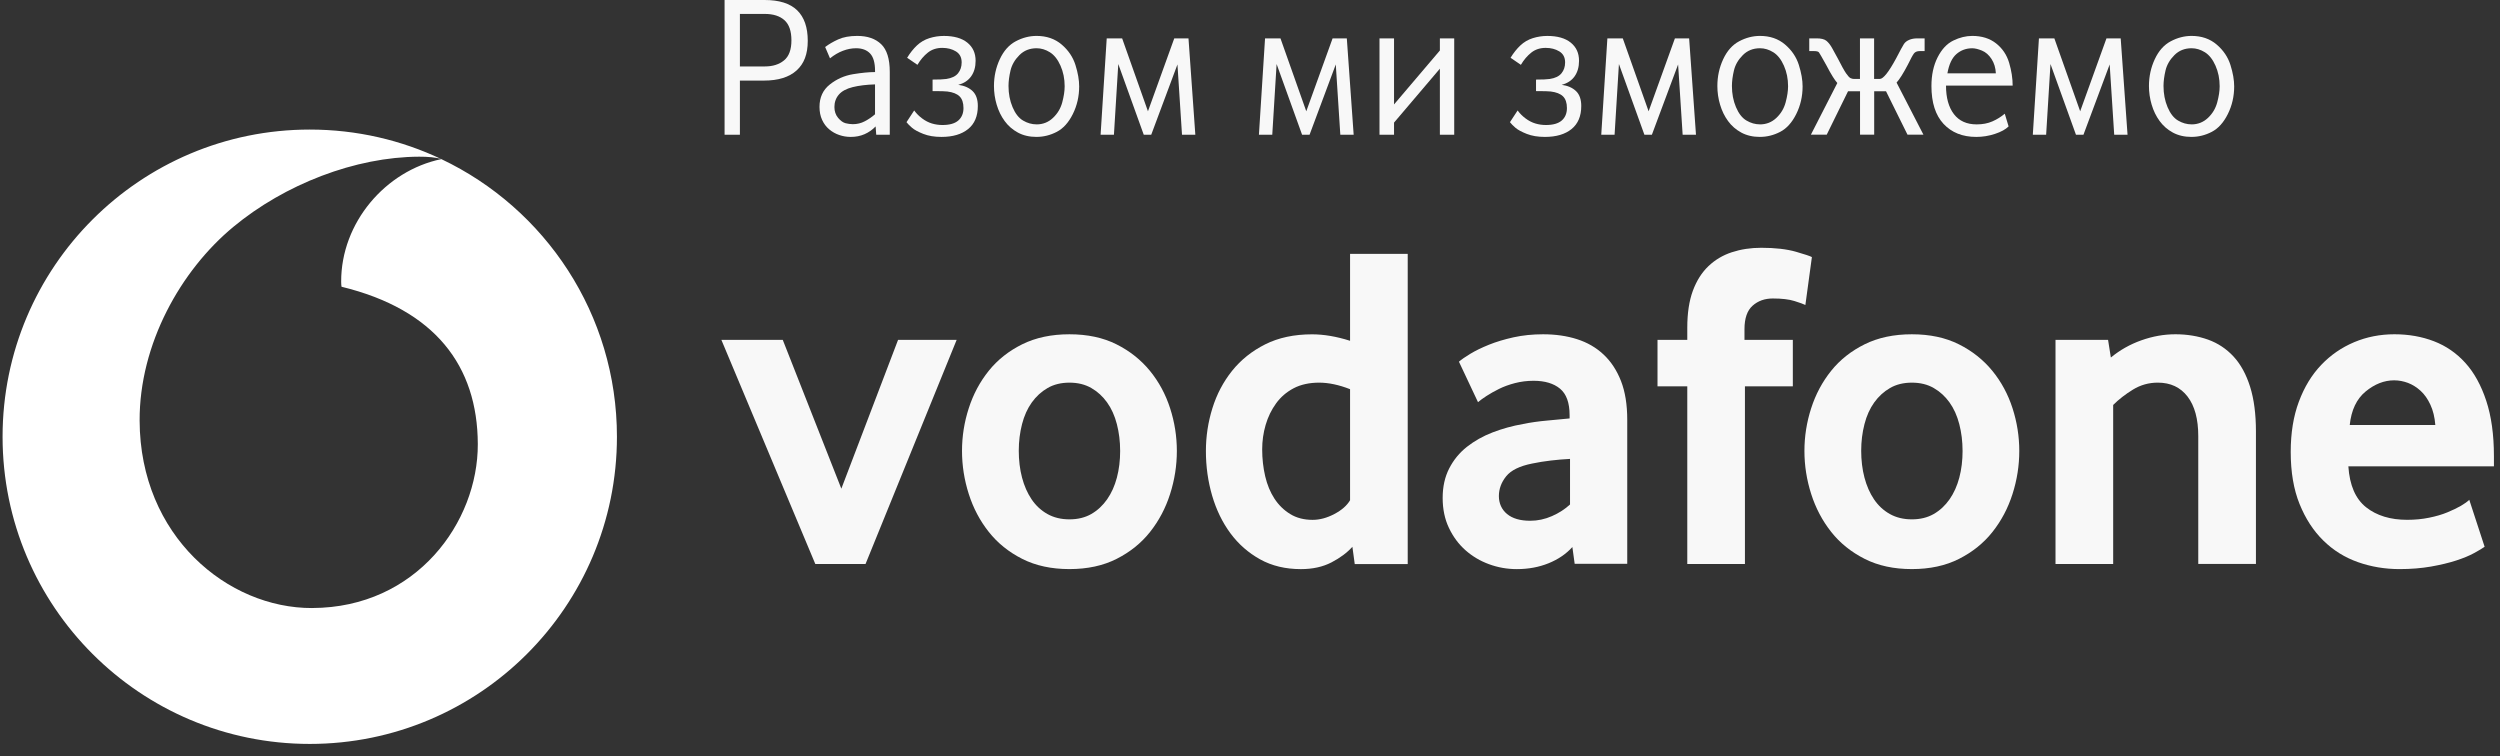<svg width="205" height="62" viewBox="0 0 205 62" fill="none" xmlns="http://www.w3.org/2000/svg">
<rect x="0" y="0" width="205" height="62" fill="#333333" stroke="none"/>
<g clip-path="url(#clip0_133_1577)">
<path d="M25.401 10.624C29.26 10.624 32.915 11.493 36.184 13.044C35.752 12.9 35.049 12.846 34.378 12.848C29.136 12.866 23.356 15.107 19.137 18.601C14.812 22.181 11.427 28.219 11.449 34.492C11.479 43.975 18.68 49.884 25.6 49.86L25.602 49.858C34.147 49.831 39.202 42.814 39.18 36.411C39.159 30.009 35.677 25.381 28.006 23.513C27.99 23.434 27.976 23.263 27.976 23.102C27.96 18.263 31.606 13.999 36.19 13.047C44.703 17.088 50.589 25.763 50.589 35.813C50.589 49.725 39.312 61.002 25.401 61.002C11.489 61.002 0.212 49.725 0.211 35.813C0.211 21.902 11.489 10.624 25.401 10.624ZM36.192 13.047H36.19C36.188 13.046 36.186 13.045 36.184 13.044C36.187 13.045 36.189 13.046 36.192 13.047Z" fill="white"/>
<path d="M66.855 46.247L59.152 27.868H64.186L68.99 40.071L73.642 27.868H78.446L70.974 46.247H66.855Z" fill="#F8F8F8"/>
<path d="M96.502 36.981C96.502 38.177 96.317 39.351 95.948 40.508C95.58 41.664 95.033 42.7 94.308 43.615C93.584 44.531 92.668 45.268 91.564 45.827C90.458 46.387 89.168 46.665 87.694 46.665C86.219 46.665 84.929 46.387 83.823 45.827C82.717 45.268 81.802 44.531 81.079 43.615C80.354 42.7 79.807 41.664 79.439 40.508C79.07 39.351 78.885 38.175 78.885 36.981C78.885 35.786 79.068 34.617 79.439 33.474C79.806 32.33 80.354 31.307 81.079 30.404C81.804 29.501 82.719 28.778 83.823 28.231C84.929 27.684 86.219 27.411 87.694 27.411C89.168 27.411 90.452 27.684 91.544 28.231C92.638 28.778 93.551 29.503 94.29 30.404C95.028 31.307 95.58 32.33 95.948 33.474C96.317 34.617 96.502 35.786 96.502 36.981ZM91.852 36.963C91.852 36.198 91.762 35.472 91.584 34.781C91.406 34.092 91.139 33.499 90.783 33.002C90.427 32.504 89.996 32.109 89.487 31.817C88.978 31.524 88.381 31.377 87.695 31.377C87.01 31.377 86.411 31.524 85.904 31.817C85.395 32.111 84.963 32.506 84.607 33.002C84.251 33.501 83.983 34.092 83.807 34.781C83.629 35.47 83.539 36.197 83.539 36.963C83.539 37.729 83.627 38.488 83.807 39.164C83.985 39.839 84.246 40.432 84.59 40.943C84.933 41.453 85.365 41.855 85.886 42.148C86.408 42.441 87.012 42.587 87.697 42.587C88.382 42.587 88.981 42.439 89.489 42.148C89.997 41.855 90.429 41.452 90.785 40.943C91.141 40.432 91.407 39.839 91.585 39.164C91.763 38.488 91.853 37.754 91.853 36.963H91.852Z" fill="#F8F8F8"/>
<path d="M111.088 46.247L110.896 44.837C110.464 45.319 109.894 45.745 109.185 46.114C108.475 46.482 107.639 46.668 106.676 46.668C105.41 46.668 104.294 46.401 103.331 45.867C102.369 45.333 101.558 44.623 100.898 43.733C100.24 42.844 99.738 41.813 99.396 40.645C99.055 39.475 98.884 38.256 98.884 36.985C98.884 35.791 99.06 34.621 99.416 33.478C99.77 32.334 100.31 31.311 101.031 30.408C101.754 29.505 102.661 28.782 103.75 28.235C104.838 27.689 106.119 27.415 107.588 27.415C108.55 27.415 109.59 27.591 110.705 27.944V20.818H115.433V46.252H111.088V46.247ZM110.705 31.913C109.795 31.557 108.948 31.377 108.164 31.377C107.38 31.377 106.659 31.53 106.078 31.837C105.497 32.143 105.015 32.557 104.637 33.08C104.258 33.604 103.973 34.19 103.783 34.841C103.592 35.492 103.499 36.161 103.499 36.85C103.499 37.614 103.581 38.348 103.745 39.051C103.909 39.752 104.162 40.364 104.504 40.887C104.846 41.411 105.275 41.831 105.793 42.15C106.311 42.468 106.925 42.628 107.633 42.628C108.214 42.628 108.809 42.47 109.416 42.15C110.022 41.831 110.451 41.454 110.705 41.02V31.915V31.913Z" fill="#F8F8F8"/>
<path d="M129.123 46.23L128.934 44.858C128.424 45.423 127.773 45.867 126.983 46.187C126.192 46.507 125.325 46.667 124.381 46.667C123.589 46.667 122.83 46.534 122.104 46.266C121.377 46 120.733 45.619 120.172 45.122C119.611 44.626 119.158 44.016 118.814 43.293C118.469 42.569 118.298 41.748 118.298 40.833C118.298 39.918 118.476 39.11 118.834 38.412C119.192 37.713 119.676 37.123 120.289 36.639C120.903 36.157 121.604 35.761 122.393 35.457C123.183 35.154 124.014 34.923 124.881 34.77C125.494 34.643 126.163 34.549 126.89 34.484C127.616 34.422 128.222 34.364 128.708 34.312V34.046C128.708 33.029 128.445 32.305 127.922 31.871C127.399 31.44 126.677 31.224 125.757 31.224C125.219 31.224 124.708 31.289 124.224 31.415C123.739 31.542 123.303 31.7 122.92 31.891C122.537 32.082 122.197 32.272 121.904 32.463C121.609 32.654 121.374 32.825 121.196 32.977L119.633 29.659C119.836 29.481 120.147 29.265 120.566 29.012C120.985 28.758 121.494 28.51 122.091 28.269C122.688 28.028 123.363 27.825 124.113 27.659C124.863 27.494 125.67 27.411 126.533 27.411C127.55 27.411 128.478 27.544 129.317 27.812C130.156 28.08 130.88 28.497 131.49 29.069C132.1 29.639 132.576 30.364 132.92 31.24C133.263 32.116 133.434 33.177 133.434 34.42V46.23H129.123ZM128.744 37.63C128.231 37.655 127.708 37.7 127.17 37.763C126.632 37.826 126.122 37.909 125.634 38.011C124.611 38.215 123.901 38.563 123.503 39.06C123.107 39.556 122.908 40.096 122.908 40.68C122.908 41.265 123.131 41.779 123.579 42.15C124.026 42.518 124.659 42.702 125.48 42.702C126.093 42.702 126.688 42.574 127.264 42.32C127.839 42.067 128.332 41.748 128.742 41.367V37.63H128.744Z" fill="#F8F8F8"/>
<path d="M148.041 25.009C147.888 24.933 147.59 24.823 147.146 24.685C146.701 24.545 146.11 24.475 145.372 24.475C144.71 24.475 144.158 24.672 143.714 25.066C143.27 25.46 143.047 26.102 143.047 26.991V27.868H147.012V31.681H143.085V46.247H138.357V31.681H135.916V27.868H138.357V26.877C138.357 25.683 138.509 24.672 138.813 23.847C139.119 23.021 139.544 22.347 140.09 21.826C140.637 21.304 141.279 20.923 142.016 20.682C142.754 20.441 143.554 20.318 144.419 20.318C145.563 20.318 146.509 20.428 147.261 20.642C148.011 20.858 148.449 21.005 148.575 21.081L148.041 25.009Z" fill="#F8F8F8"/>
<path d="M165.581 36.981C165.581 38.177 165.396 39.351 165.027 40.508C164.658 41.664 164.112 42.7 163.387 43.615C162.662 44.531 161.747 45.268 160.642 45.827C159.536 46.387 158.247 46.665 156.772 46.665C155.297 46.665 154.008 46.387 152.902 45.827C151.796 45.268 150.88 44.531 150.157 43.615C149.433 42.7 148.886 41.664 148.517 40.508C148.149 39.351 147.963 38.175 147.963 36.981C147.963 35.786 148.147 34.617 148.517 33.474C148.884 32.33 149.433 31.307 150.157 30.404C150.882 29.501 151.798 28.778 152.902 28.231C154.008 27.684 155.297 27.411 156.772 27.411C158.247 27.411 159.531 27.684 160.623 28.231C161.716 28.778 162.63 29.503 163.369 30.404C164.106 31.307 164.658 32.33 165.027 33.474C165.396 34.617 165.581 35.786 165.581 36.981ZM160.93 36.963C160.93 36.198 160.84 35.472 160.662 34.781C160.484 34.092 160.218 33.499 159.862 33.002C159.506 32.504 159.074 32.109 158.565 31.817C158.056 31.524 157.459 31.377 156.774 31.377C156.089 31.377 155.49 31.524 154.983 31.817C154.474 32.111 154.042 32.506 153.686 33.002C153.33 33.501 153.062 34.092 152.886 34.781C152.708 35.47 152.618 36.197 152.618 36.963C152.618 37.729 152.706 38.488 152.886 39.164C153.064 39.839 153.325 40.432 153.668 40.943C154.012 41.453 154.443 41.855 154.965 42.148C155.486 42.441 156.091 42.587 156.776 42.587C157.461 42.587 158.06 42.439 158.567 42.148C159.076 41.855 159.508 41.452 159.864 40.943C160.22 40.432 160.486 39.839 160.664 39.164C160.842 38.488 160.932 37.754 160.932 36.963H160.93Z" fill="#F8F8F8"/>
<path d="M180.258 46.247V35.76C180.258 34.363 179.965 33.282 179.381 32.52C178.796 31.757 177.983 31.376 176.94 31.376C176.203 31.376 175.523 31.566 174.901 31.948C174.279 32.329 173.739 32.748 173.28 33.207V46.247H168.552V27.869H172.861L173.09 29.318C173.827 28.709 174.658 28.237 175.588 27.907C176.516 27.576 177.449 27.41 178.39 27.41C179.33 27.41 180.244 27.558 181.059 27.849C181.872 28.142 182.571 28.606 183.156 29.241C183.74 29.876 184.192 30.703 184.51 31.719C184.828 32.735 184.987 33.956 184.987 35.379V46.245H180.258V46.247Z" fill="#F8F8F8"/>
<path d="M192.565 38.24C192.668 39.791 193.152 40.909 194.02 41.596C194.887 42.282 196.011 42.625 197.389 42.625C198.027 42.625 198.626 42.568 199.187 42.452C199.748 42.339 200.246 42.194 200.68 42.014C201.113 41.836 201.484 41.657 201.791 41.48C202.097 41.301 202.327 41.136 202.48 40.983L203.739 44.835C203.561 44.963 203.275 45.134 202.881 45.35C202.487 45.566 201.998 45.769 201.414 45.959C200.829 46.15 200.142 46.316 199.354 46.456C198.567 46.594 197.702 46.666 196.761 46.666C195.567 46.666 194.428 46.476 193.348 46.094C192.267 45.713 191.321 45.121 190.508 44.321C189.693 43.521 189.046 42.523 188.564 41.328C188.08 40.134 187.839 38.71 187.839 37.057C187.839 35.507 188.06 34.135 188.506 32.939C188.95 31.744 189.56 30.741 190.337 29.926C191.112 29.113 192.015 28.491 193.044 28.058C194.072 27.626 195.173 27.41 196.342 27.41C197.511 27.41 198.592 27.601 199.583 27.982C200.574 28.363 201.432 28.955 202.156 29.755C202.881 30.556 203.453 31.593 203.872 32.863C204.291 34.135 204.502 35.647 204.502 37.401V38.24H192.567H192.565ZM199.696 34.847C199.646 34.212 199.511 33.658 199.293 33.189C199.076 32.717 198.808 32.338 198.488 32.045C198.167 31.753 197.822 31.538 197.452 31.397C197.081 31.259 196.703 31.187 196.32 31.187C195.502 31.187 194.723 31.493 193.982 32.102C193.241 32.714 192.806 33.627 192.679 34.849H199.694L199.696 34.847Z" fill="#F8F8F8"/>
<path d="M59.415 11.046V0H62.694C63.897 0 64.789 0.282 65.368 0.845C65.947 1.408 66.236 2.243 66.236 3.345C66.236 4.448 65.931 5.228 65.317 5.78C64.704 6.332 63.812 6.608 62.643 6.608H60.672V11.046H59.413H59.415ZM60.674 5.448H62.728C63.368 5.448 63.889 5.282 64.292 4.951C64.695 4.62 64.897 4.074 64.897 3.311C64.897 2.548 64.706 1.998 64.325 1.655C63.943 1.313 63.406 1.142 62.71 1.142H60.672V5.448H60.674Z" fill="#F8F8F8"/>
<path d="M69.765 11.227C69.434 11.227 69.116 11.175 68.814 11.069C68.51 10.965 68.236 10.81 67.994 10.605C67.751 10.4 67.557 10.145 67.415 9.835C67.271 9.526 67.199 9.168 67.199 8.76C67.199 7.986 67.481 7.377 68.044 6.929C68.607 6.481 69.242 6.201 69.949 6.084C70.655 5.969 71.256 5.909 71.754 5.909V5.81C71.754 5.148 71.619 4.674 71.348 4.386C71.076 4.098 70.693 3.956 70.197 3.956C69.843 3.956 69.485 4.024 69.12 4.163C68.754 4.301 68.402 4.508 68.06 4.783L67.663 3.855C67.951 3.634 68.303 3.427 68.722 3.235C69.141 3.042 69.666 2.945 70.296 2.945C71.134 2.945 71.788 3.172 72.258 3.625C72.727 4.078 72.961 4.834 72.961 5.895V11.046H71.851L71.801 10.366C71.537 10.643 71.233 10.855 70.891 11.004C70.549 11.153 70.173 11.227 69.765 11.227ZM69.914 10.184C70.279 10.184 70.612 10.105 70.916 9.943C71.22 9.783 71.499 9.592 71.752 9.371V6.92C71.046 6.941 70.436 7.017 69.922 7.143C69.409 7.271 69.03 7.474 68.787 7.756C68.544 8.039 68.422 8.377 68.422 8.774C68.422 9.128 68.524 9.425 68.727 9.668C68.932 9.911 69.139 10.056 69.348 10.107C69.556 10.157 69.745 10.181 69.911 10.181L69.914 10.184Z" fill="#F8F8F8"/>
<path d="M77.2 11.227C76.626 11.227 76.128 11.145 75.709 10.979C75.29 10.814 74.98 10.645 74.781 10.474C74.583 10.303 74.434 10.15 74.333 10.019L74.963 9.058C75.139 9.301 75.356 9.519 75.617 9.713C75.876 9.907 76.144 10.044 76.421 10.127C76.696 10.209 76.984 10.251 77.282 10.251C77.867 10.251 78.3 10.127 78.583 9.879C78.865 9.63 79.005 9.29 79.005 8.861C79.005 8.431 78.897 8.111 78.682 7.9C78.466 7.69 78.133 7.559 77.68 7.503C77.525 7.481 77.122 7.47 76.471 7.47V6.526C76.989 6.526 77.365 6.51 77.597 6.476C78.038 6.409 78.36 6.255 78.558 6.012C78.755 5.769 78.856 5.471 78.856 5.118C78.856 4.71 78.7 4.409 78.385 4.215C78.07 4.023 77.698 3.926 77.266 3.926C76.802 3.926 76.408 4.055 76.083 4.314C75.757 4.573 75.473 4.908 75.23 5.316L74.385 4.737C74.628 4.339 74.896 4.003 75.189 3.726C75.482 3.451 75.82 3.251 76.207 3.129C76.594 3.008 76.991 2.947 77.399 2.947C78.227 2.947 78.867 3.129 79.32 3.494C79.773 3.859 80 4.355 80 4.985C80 5.492 79.878 5.918 79.635 6.26C79.392 6.602 79.04 6.834 78.576 6.956C79.072 7.023 79.464 7.193 79.752 7.469C80.04 7.744 80.182 8.154 80.182 8.693C80.182 9.521 79.917 10.15 79.387 10.582C78.856 11.011 78.128 11.227 77.201 11.227H77.2Z" fill="#F8F8F8"/>
<path d="M85 11.227C84.415 11.227 83.904 11.108 83.468 10.871C83.031 10.634 82.669 10.319 82.383 9.927C82.095 9.535 81.878 9.089 81.728 8.585C81.579 8.084 81.505 7.573 81.505 7.053C81.505 6.269 81.665 5.535 81.986 4.85C82.306 4.165 82.741 3.677 83.293 3.384C83.845 3.091 84.413 2.945 84.998 2.945C85.814 2.945 86.5 3.179 87.052 3.649C87.604 4.118 87.982 4.679 88.187 5.33C88.392 5.981 88.492 6.567 88.492 7.085C88.492 7.902 88.318 8.659 87.971 9.355C87.624 10.051 87.185 10.537 86.654 10.812C86.124 11.087 85.572 11.225 84.998 11.225L85 11.227ZM85 10.2C85.518 10.2 85.966 10.024 86.341 9.67C86.717 9.317 86.971 8.891 87.104 8.395C87.237 7.898 87.302 7.456 87.302 7.069C87.302 6.461 87.189 5.902 86.962 5.388C86.735 4.875 86.446 4.508 86.093 4.287C85.741 4.066 85.376 3.956 85 3.956C84.437 3.956 83.968 4.143 83.592 4.519C83.216 4.895 82.973 5.314 82.863 5.778C82.754 6.242 82.698 6.666 82.698 7.053C82.698 7.682 82.808 8.26 83.029 8.783C83.25 9.308 83.536 9.675 83.89 9.884C84.243 10.094 84.613 10.198 85 10.198V10.2Z" fill="#F8F8F8"/>
<path d="M90.249 11.046L90.751 3.147H92.016L94.132 9.126L96.289 3.147H97.456L98.017 11.046H96.924L96.551 5.284L94.402 11.046H93.787L91.699 5.25L91.343 11.046H90.249Z" fill="#F8F8F8"/>
<path d="M103.232 11.046L103.734 3.147H104.999L107.115 9.126L109.272 3.147H110.439L111 11.046H109.906L109.534 5.284L107.385 11.046H106.77L104.682 5.25L104.326 11.046H103.232Z" fill="#F8F8F8"/>
<path d="M113.119 11.046V3.147H114.311V8.563L118.07 4.14V3.147H119.246V11.046H118.07V5.631L114.311 10.053V11.046H113.119Z" fill="#F8F8F8"/>
<path d="M126.683 11.227C126.109 11.227 125.613 11.145 125.192 10.979C124.773 10.814 124.463 10.645 124.264 10.474C124.066 10.303 123.917 10.15 123.816 10.019L124.445 9.058C124.622 9.301 124.839 9.519 125.1 9.713C125.359 9.907 125.627 10.044 125.904 10.127C126.179 10.209 126.467 10.251 126.765 10.251C127.35 10.251 127.783 10.127 128.066 9.879C128.348 9.63 128.488 9.29 128.488 8.861C128.488 8.431 128.38 8.111 128.165 7.9C127.949 7.69 127.616 7.559 127.163 7.503C127.008 7.481 126.605 7.47 125.954 7.47V6.526C126.472 6.526 126.848 6.51 127.08 6.476C127.521 6.409 127.843 6.255 128.04 6.012C128.24 5.769 128.339 5.471 128.339 5.118C128.339 4.71 128.181 4.409 127.866 4.215C127.551 4.023 127.179 3.926 126.747 3.926C126.283 3.926 125.89 4.055 125.564 4.314C125.238 4.573 124.954 4.908 124.712 5.316L123.866 4.737C124.109 4.339 124.377 4.003 124.67 3.726C124.963 3.451 125.301 3.251 125.688 3.129C126.075 3.008 126.472 2.947 126.88 2.947C127.708 2.947 128.348 3.129 128.801 3.494C129.254 3.859 129.481 4.355 129.481 4.985C129.481 5.492 129.359 5.918 129.118 6.26C128.875 6.602 128.521 6.834 128.057 6.956C128.553 7.023 128.945 7.193 129.233 7.469C129.521 7.744 129.663 8.154 129.663 8.693C129.663 9.521 129.398 10.15 128.868 10.582C128.337 11.011 127.609 11.227 126.681 11.227H126.683Z" fill="#F8F8F8"/>
<path d="M131.303 11.046L131.805 3.147H133.069L135.186 9.126L137.342 3.147H138.509L139.07 11.046H137.977L137.605 5.284L135.455 11.046H134.84L132.752 5.25L132.396 11.046H131.303Z" fill="#F8F8F8"/>
<path d="M144.318 11.227C143.734 11.227 143.223 11.108 142.786 10.871C142.349 10.634 141.987 10.319 141.701 9.927C141.414 9.535 141.196 9.089 141.047 8.585C140.897 8.084 140.824 7.573 140.824 7.053C140.824 6.269 140.984 5.535 141.304 4.85C141.624 4.165 142.059 3.677 142.613 3.384C143.165 3.091 143.734 2.945 144.318 2.945C145.135 2.945 145.82 3.179 146.372 3.649C146.924 4.118 147.302 4.679 147.507 5.33C147.712 5.981 147.813 6.567 147.813 7.085C147.813 7.902 147.638 8.659 147.291 9.355C146.944 10.051 146.505 10.537 145.975 10.812C145.444 11.087 144.892 11.225 144.318 11.225V11.227ZM144.318 10.2C144.836 10.2 145.284 10.024 145.66 9.67C146.036 9.317 146.289 8.891 146.422 8.395C146.555 7.898 146.622 7.456 146.622 7.069C146.622 6.461 146.509 5.902 146.282 5.388C146.055 4.875 145.766 4.508 145.413 4.287C145.059 4.066 144.696 3.956 144.32 3.956C143.757 3.956 143.288 4.143 142.912 4.519C142.536 4.895 142.293 5.314 142.183 5.778C142.074 6.242 142.018 6.666 142.018 7.053C142.018 7.682 142.128 8.26 142.349 8.783C142.57 9.308 142.856 9.675 143.21 9.884C143.563 10.094 143.933 10.198 144.32 10.198L144.318 10.2Z" fill="#F8F8F8"/>
<path d="M148.492 11.046L150.661 6.807C150.562 6.697 150.44 6.528 150.296 6.302C150.152 6.075 149.971 5.753 149.75 5.332C149.408 4.714 149.208 4.37 149.154 4.297C149.099 4.225 148.967 4.189 148.757 4.189H148.359V3.146H148.956C149.322 3.146 149.586 3.208 149.751 3.336C149.917 3.464 150.077 3.665 150.232 3.94C150.386 4.216 150.541 4.498 150.696 4.786C151.005 5.394 151.233 5.804 151.383 6.019C151.532 6.235 151.652 6.365 151.748 6.408C151.841 6.453 151.938 6.474 152.037 6.474H152.517V3.146H153.677V6.474H154.141C154.429 6.474 154.875 5.912 155.483 4.786C155.814 4.145 156.026 3.753 156.122 3.61C156.215 3.466 156.359 3.352 156.551 3.27C156.744 3.187 156.969 3.146 157.222 3.146H157.819V4.189H157.422C157.201 4.189 157.041 4.255 156.942 4.386C156.843 4.518 156.672 4.834 156.429 5.331C156.064 6.027 155.762 6.507 155.519 6.771L157.722 11.044H156.415L154.654 7.483H153.683V11.044H152.523V7.483H151.539L149.791 11.044H148.5L148.492 11.046Z" fill="#F8F8F8"/>
<path d="M162.054 11.227C160.929 11.227 160.035 10.871 159.371 10.159C158.709 9.447 158.378 8.413 158.378 7.053C158.378 6.148 158.547 5.364 158.884 4.701C159.22 4.039 159.648 3.58 160.168 3.327C160.686 3.073 161.206 2.945 161.725 2.945C162.509 2.945 163.161 3.15 163.68 3.559C164.198 3.967 164.554 4.497 164.749 5.148C164.941 5.799 165.038 6.424 165.038 7.021H159.573C159.573 8.013 159.788 8.792 160.218 9.355C160.648 9.918 161.272 10.2 162.089 10.2C162.574 10.2 163.004 10.118 163.38 9.952C163.756 9.787 164.092 9.576 164.391 9.323L164.705 10.366C164.463 10.608 164.09 10.814 163.587 10.979C163.085 11.145 162.574 11.227 162.054 11.227ZM159.686 6.012H163.66C163.639 5.558 163.52 5.166 163.304 4.835C163.089 4.505 162.826 4.274 162.518 4.148C162.209 4.023 161.945 3.958 161.724 3.958C161.227 3.958 160.796 4.116 160.432 4.429C160.067 4.744 159.819 5.271 159.688 6.01L159.686 6.012Z" fill="#F8F8F8"/>
<path d="M166.691 11.046L167.193 3.147H168.457L170.574 9.126L172.73 3.147H173.897L174.458 11.046H173.365L172.993 5.284L170.844 11.046H170.228L168.14 5.25L167.784 11.046H166.691Z" fill="#F8F8F8"/>
<path d="M179.708 11.227C179.124 11.227 178.613 11.108 178.176 10.871C177.739 10.634 177.377 10.319 177.092 9.927C176.804 9.535 176.586 9.089 176.437 8.585C176.288 8.084 176.214 7.573 176.214 7.053C176.214 6.269 176.374 5.535 176.694 4.85C177.014 4.165 177.449 3.677 178.003 3.384C178.555 3.091 179.124 2.945 179.708 2.945C180.525 2.945 181.21 3.179 181.762 3.649C182.314 4.118 182.692 4.679 182.897 5.33C183.102 5.981 183.203 6.567 183.203 7.085C183.203 7.902 183.028 8.659 182.681 9.355C182.334 10.051 181.895 10.537 181.365 10.812C180.834 11.087 180.282 11.225 179.708 11.225V11.227ZM179.708 10.2C180.226 10.2 180.674 10.024 181.05 9.67C181.426 9.317 181.679 8.891 181.812 8.395C181.946 7.898 182.012 7.456 182.012 7.069C182.012 6.461 181.899 5.902 181.672 5.388C181.446 4.875 181.156 4.508 180.804 4.287C180.449 4.066 180.086 3.956 179.71 3.956C179.147 3.956 178.678 4.143 178.302 4.519C177.926 4.895 177.683 5.314 177.573 5.778C177.464 6.242 177.408 6.666 177.408 7.053C177.408 7.682 177.518 8.26 177.739 8.783C177.96 9.308 178.246 9.675 178.6 9.884C178.953 10.094 179.323 10.198 179.71 10.198L179.708 10.2Z" fill="#F8F8F8"/>
</g>
<defs>
<clipPath id="clip0_133_1577">
<rect width="205" height="62" fill="white"/>
</clipPath>
</defs>
</svg>
